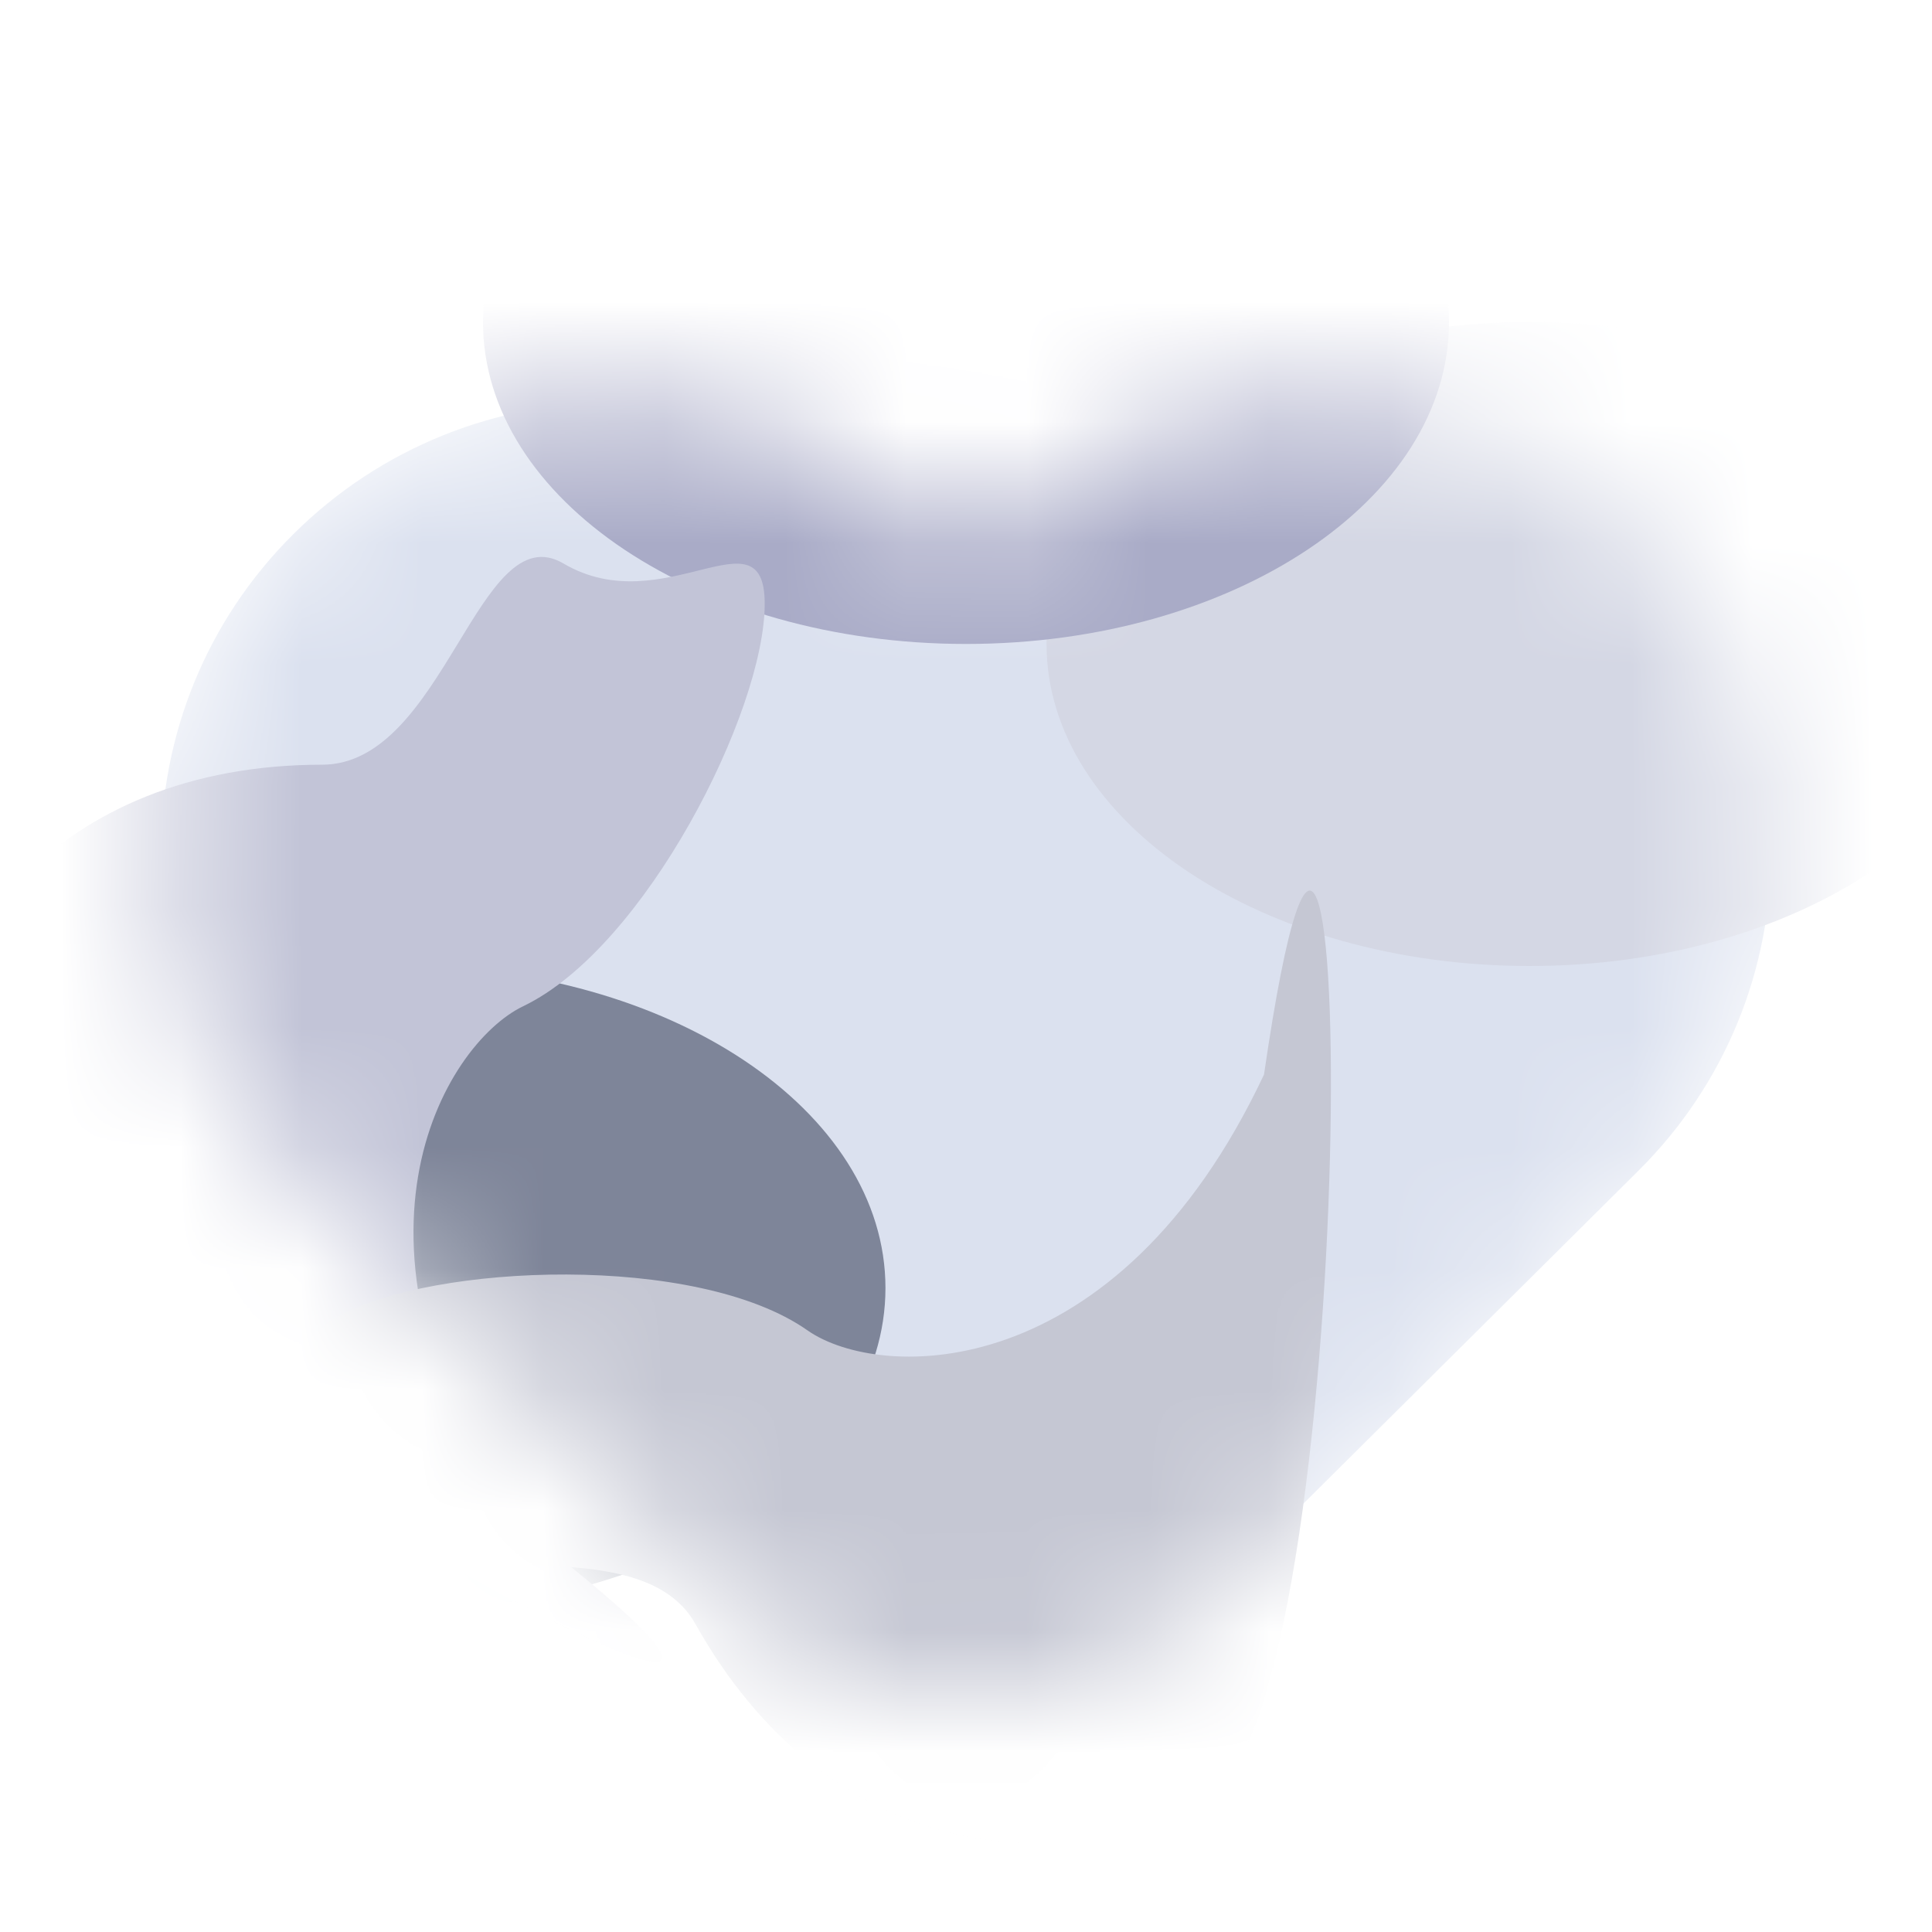 <svg width="16" height="16" viewBox="0 0 16 16" fill="none" xmlns="http://www.w3.org/2000/svg">
<mask id="mask0_59_1682" style="mask-type:alpha" maskUnits="userSpaceOnUse" x="1" y="3" width="14" height="12">
<path d="M7.724 4.423C6.262 2.97 3.892 2.97 2.43 4.423C0.968 5.876 0.968 8.232 2.43 9.685L3.709 10.956L5.924 13.157L5.964 13.197C7.172 14.404 8.865 14.37 10.076 13.166L12.289 10.967L13.57 9.694C15.032 8.241 15.032 5.885 13.57 4.432C12.108 2.979 9.738 2.979 8.276 4.432C8.126 4.581 7.884 4.581 7.734 4.432L7.724 4.423Z" fill="#FF8787"/>
</mask>
<g mask="url(#mask0_59_1682)">
<path d="M10 9.333C10 10.438 9.105 11.333 8 11.333C6.895 11.333 6 10.438 6 9.333C6 8.229 6.895 7.333 8 7.333C9.105 7.333 10 8.229 10 9.333Z" fill="#D9D9D9"/>
<path d="M7.724 4.423C6.262 2.97 3.892 2.97 2.43 4.423C0.968 5.876 0.968 8.232 2.43 9.685L3.709 10.956L5.924 13.157L5.964 13.197C7.172 14.404 8.865 14.37 10.076 13.166L12.289 10.967L13.57 9.694C15.032 8.241 15.032 5.885 13.57 4.432C12.108 2.979 9.738 2.979 8.276 4.432C8.126 4.581 7.884 4.581 7.734 4.432L7.724 4.423Z" fill="#DBE1EF"/>
<g filter="url(#filter0_f_59_1682)">
<path d="M16.667 5.333C16.667 6.806 14.876 8 12.667 8C10.457 8 8.667 6.806 8.667 5.333C8.667 3.861 10.457 2.667 12.667 2.667C14.876 2.667 16.667 3.861 16.667 5.333Z" fill="#D4D7E4"/>
</g>
<g filter="url(#filter1_f_59_1682)">
<path d="M7.333 10.667C7.333 12.139 5.543 13.333 3.333 13.333C1.124 13.333 -0.667 12.139 -0.667 10.667C-0.667 9.194 1.124 8 3.333 8C5.543 8 7.333 9.194 7.333 10.667Z" fill="#7E8599"/>
</g>
<g filter="url(#filter2_f_59_1682)">
<path d="M12 2.667C12 4.139 10.209 5.333 8 5.333C5.791 5.333 4 4.139 4 2.667C4 1.194 5.791 0 8 0C10.209 0 12 1.194 12 2.667Z" fill="#A9ABC7"/>
</g>
<g filter="url(#filter3_f_59_1682)">
<path d="M6.333 5C6.333 5.892 5.343 7.849 4.333 8.333C3.677 8.648 2.667 10.333 4.333 12.666C8.667 15.999 -0.667 10.806 -0.667 9.333C-0.667 7.86 0.458 6.333 2.667 6.333C3.681 6.333 3.962 4.252 4.667 4.667C5.497 5.155 6.333 4.204 6.333 5Z" fill="#C2C4D7"/>
</g>
<g filter="url(#filter4_f_59_1682)">
<path d="M2.803 10.902C3.581 10.466 5.772 10.374 6.688 11.018C7.284 11.436 9.247 11.493 10.468 8.899C11.256 3.489 11.29 14.17 10.005 14.89C8.721 15.61 6.839 15.376 5.759 13.449C5.263 12.564 3.31 13.337 3.327 12.519C3.347 11.556 2.108 11.292 2.803 10.902Z" fill="#C5C7D3"/>
</g>
</g>
<defs>
<filter id="filter0_f_59_1682" x="1.667" y="-4.333" width="22" height="19.333" filterUnits="userSpaceOnUse" color-interpolation-filters="sRGB">
<feFlood flood-opacity="0" result="BackgroundImageFix"/>
<feBlend mode="normal" in="SourceGraphic" in2="BackgroundImageFix" result="shape"/>
<feGaussianBlur stdDeviation="3.5" result="effect1_foregroundBlur_59_1682"/>
</filter>
<filter id="filter1_f_59_1682" x="-7.667" y="1" width="22" height="19.333" filterUnits="userSpaceOnUse" color-interpolation-filters="sRGB">
<feFlood flood-opacity="0" result="BackgroundImageFix"/>
<feBlend mode="normal" in="SourceGraphic" in2="BackgroundImageFix" result="shape"/>
<feGaussianBlur stdDeviation="3.5" result="effect1_foregroundBlur_59_1682"/>
</filter>
<filter id="filter2_f_59_1682" x="-3" y="-7" width="22" height="19.333" filterUnits="userSpaceOnUse" color-interpolation-filters="sRGB">
<feFlood flood-opacity="0" result="BackgroundImageFix"/>
<feBlend mode="normal" in="SourceGraphic" in2="BackgroundImageFix" result="shape"/>
<feGaussianBlur stdDeviation="3.5" result="effect1_foregroundBlur_59_1682"/>
</filter>
<filter id="filter3_f_59_1682" x="-7.667" y="-2.388" width="21" height="23.15" filterUnits="userSpaceOnUse" color-interpolation-filters="sRGB">
<feFlood flood-opacity="0" result="BackgroundImageFix"/>
<feBlend mode="normal" in="SourceGraphic" in2="BackgroundImageFix" result="shape"/>
<feGaussianBlur stdDeviation="3.5" result="effect1_foregroundBlur_59_1682"/>
</filter>
<filter id="filter4_f_59_1682" x="-4.409" y="0.375" width="22.431" height="21.889" filterUnits="userSpaceOnUse" color-interpolation-filters="sRGB">
<feFlood flood-opacity="0" result="BackgroundImageFix"/>
<feBlend mode="normal" in="SourceGraphic" in2="BackgroundImageFix" result="shape"/>
<feGaussianBlur stdDeviation="3.5" result="effect1_foregroundBlur_59_1682"/>
</filter>
</defs>
</svg>
